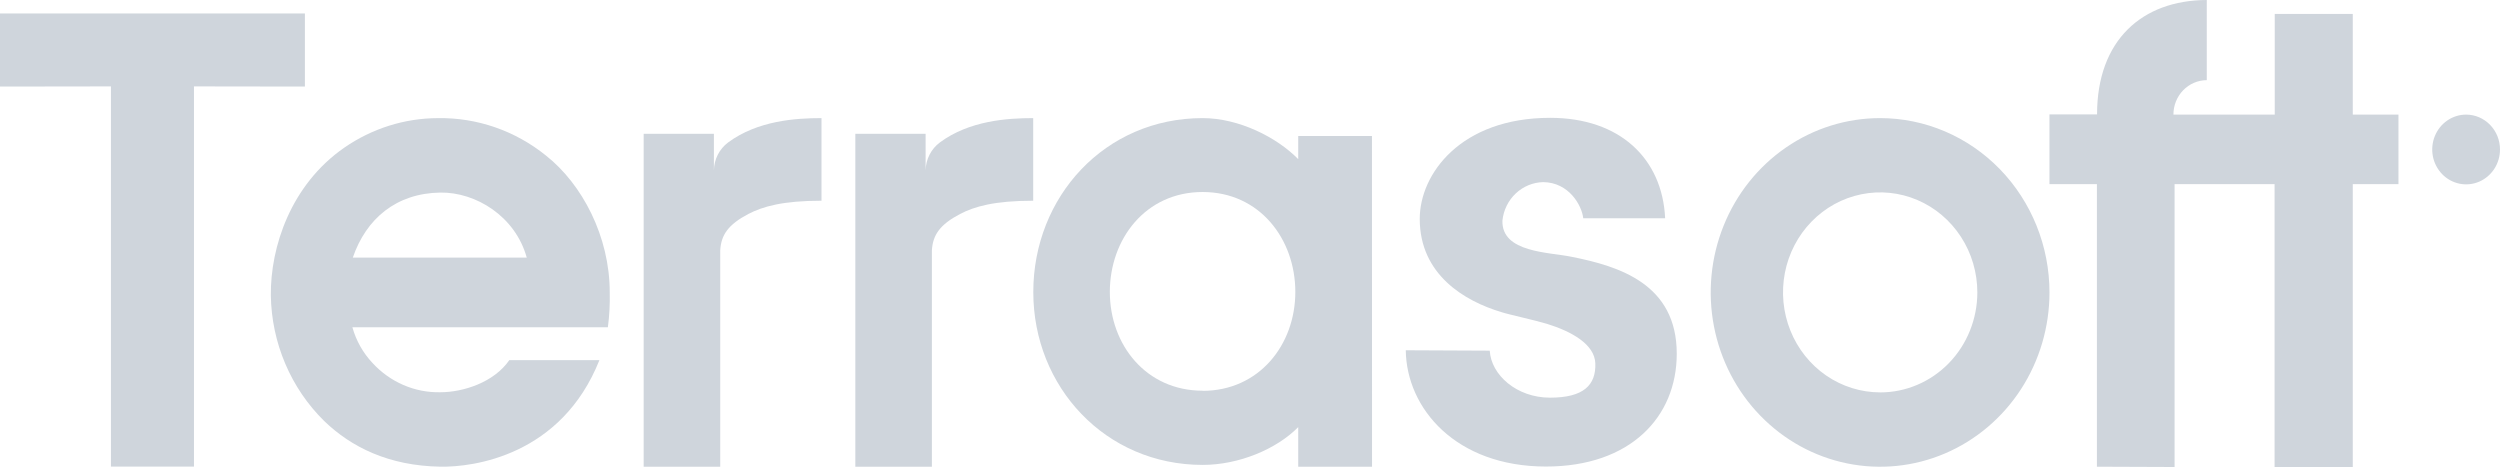 <svg width="107" height="20" viewBox="0 0 107 20" fill="none" xmlns="http://www.w3.org/2000/svg">
<path fill-rule="evenodd" clip-rule="evenodd" d="M107 6.398C107 6.693 106.915 6.982 106.756 7.227C106.596 7.472 106.37 7.664 106.105 7.777C105.84 7.89 105.548 7.919 105.267 7.862C104.986 7.804 104.727 7.662 104.524 7.453C104.322 7.244 104.183 6.979 104.127 6.689C104.072 6.399 104.1 6.099 104.21 5.827C104.32 5.554 104.506 5.321 104.744 5.157C104.983 4.993 105.263 4.905 105.55 4.905C105.934 4.906 106.303 5.063 106.575 5.343C106.847 5.623 107 6.002 107 6.398Z" fill="#CFD5DC"/>
<path fill-rule="evenodd" clip-rule="evenodd" d="M15.082 14.006C15.242 14.58 15.538 15.105 15.942 15.534C16.314 15.94 16.765 16.262 17.265 16.478C17.766 16.695 18.305 16.8 18.848 16.788C19.825 16.788 21.142 16.367 21.799 15.413C23.645 15.413 25.655 15.413 25.655 15.413C24.026 19.506 20.255 19.999 18.848 19.974C16.638 19.937 15.03 19.136 13.873 18.017C13.167 17.322 12.601 16.49 12.21 15.569C11.818 14.648 11.608 13.656 11.592 12.651C11.569 10.565 12.45 7.905 14.735 6.32C15.919 5.501 17.312 5.06 18.738 5.056C20.415 5.028 22.05 5.594 23.369 6.659C24.914 7.881 26.097 10.112 26.097 12.517C26.109 13.015 26.083 13.514 26.017 14.008H15.082V14.006ZM22.545 11.026C22.056 9.255 20.363 8.22 18.848 8.242C16.961 8.27 15.672 9.357 15.1 11.026H22.545Z" fill="#CFD5DC"/>
<path fill-rule="evenodd" clip-rule="evenodd" d="M36.608 5.727H39.616V7.29C39.621 7.056 39.679 6.826 39.785 6.619C39.891 6.412 40.042 6.233 40.227 6.096C41.492 5.159 43.124 5.055 44.221 5.055V8.591C42.562 8.591 41.705 8.838 41.093 9.158C40.224 9.613 39.924 10.059 39.885 10.716V19.977H36.608V5.722V5.727Z" fill="#CFD5DC"/>
<path fill-rule="evenodd" clip-rule="evenodd" d="M63.761 15.008C63.819 16.044 64.91 17.02 66.341 17.02C67.772 17.02 68.311 16.487 68.28 15.553C68.251 14.734 67.261 14.186 66.215 13.862C65.702 13.705 64.544 13.455 64.26 13.359C62.688 12.888 60.765 11.759 60.765 9.366C60.765 7.444 62.523 5.043 66.346 5.043C69.329 5.043 71.149 6.787 71.268 9.341H67.763C67.7 8.786 67.149 7.807 66.051 7.795C65.616 7.804 65.198 7.975 64.877 8.277C64.555 8.579 64.352 8.991 64.304 9.437C64.257 10.825 66.318 10.788 67.273 10.993C69.3 11.396 71.765 12.153 71.765 15.14C71.765 17.845 69.781 19.968 66.168 19.968C62.318 19.968 60.198 17.491 60.167 14.991L63.761 15.008Z" fill="#CFD5DC"/>
<path fill-rule="evenodd" clip-rule="evenodd" d="M58.72 5.821H55.564V6.811C54.647 5.876 53.023 5.055 51.474 5.055C47.285 5.055 44.225 8.424 44.225 12.502C44.225 16.554 47.307 19.898 51.474 19.898C53.02 19.898 54.63 19.227 55.564 18.281V19.977H58.723L58.72 5.821ZM51.471 16.722C49.053 16.722 47.501 14.758 47.501 12.496C47.501 10.233 49.028 8.218 51.471 8.218C53.913 8.218 55.44 10.23 55.44 12.496C55.44 14.761 53.886 16.728 51.471 16.728V16.722Z" fill="#CFD5DC"/>
<path fill-rule="evenodd" clip-rule="evenodd" d="M80.468 5.055C79.034 5.055 77.633 5.492 76.441 6.312C75.248 7.132 74.319 8.297 73.771 9.66C73.222 11.024 73.078 12.524 73.358 13.971C73.638 15.419 74.328 16.748 75.342 17.791C76.356 18.835 77.648 19.546 79.054 19.833C80.46 20.121 81.918 19.974 83.242 19.409C84.567 18.844 85.699 17.888 86.496 16.661C87.292 15.434 87.718 13.991 87.718 12.516C87.717 10.537 86.953 8.64 85.594 7.24C84.234 5.841 82.391 5.055 80.468 5.055ZM80.468 16.794C79.646 16.793 78.842 16.541 78.159 16.071C77.475 15.6 76.943 14.932 76.629 14.149C76.314 13.367 76.233 12.507 76.393 11.677C76.554 10.847 76.951 10.085 77.532 9.487C78.114 8.888 78.855 8.481 79.661 8.316C80.468 8.151 81.304 8.236 82.063 8.56C82.823 8.884 83.472 9.433 83.929 10.137C84.386 10.84 84.63 11.668 84.63 12.514C84.63 13.076 84.522 13.633 84.313 14.153C84.104 14.673 83.798 15.145 83.411 15.543C83.025 15.94 82.566 16.256 82.061 16.47C81.556 16.685 81.015 16.796 80.468 16.795V16.794Z" fill="#CFD5DC"/>
<path fill-rule="evenodd" clip-rule="evenodd" d="M13.05 0.577H0V3.705L4.748 3.698V19.97H8.302V3.698L13.05 3.705V0.577Z" fill="#CFD5DC"/>
<path fill-rule="evenodd" clip-rule="evenodd" d="M27.549 5.727H30.555V7.29C30.56 7.056 30.617 6.826 30.723 6.619C30.829 6.412 30.98 6.233 31.165 6.096C32.431 5.159 34.062 5.055 35.16 5.055V8.591C33.501 8.591 32.646 8.838 32.03 9.158C31.163 9.613 30.863 10.059 30.826 10.716V19.977H27.549V5.722V5.727Z" fill="#CFD5DC"/>
<path fill-rule="evenodd" clip-rule="evenodd" d="M100.699 4.905V0.595H97.359V4.905H93.023C93.022 4.712 93.059 4.521 93.13 4.342C93.202 4.163 93.307 4.001 93.439 3.864C93.572 3.727 93.73 3.618 93.903 3.544C94.076 3.47 94.262 3.431 94.45 3.431V0C91.68 0.01 89.754 1.722 89.754 4.895H87.717V7.882H89.748V19.975L93.072 19.988V7.882H97.352V20H100.699V7.882H102.654V4.905H100.699Z" fill="#CFD5DC"/>
</svg>

